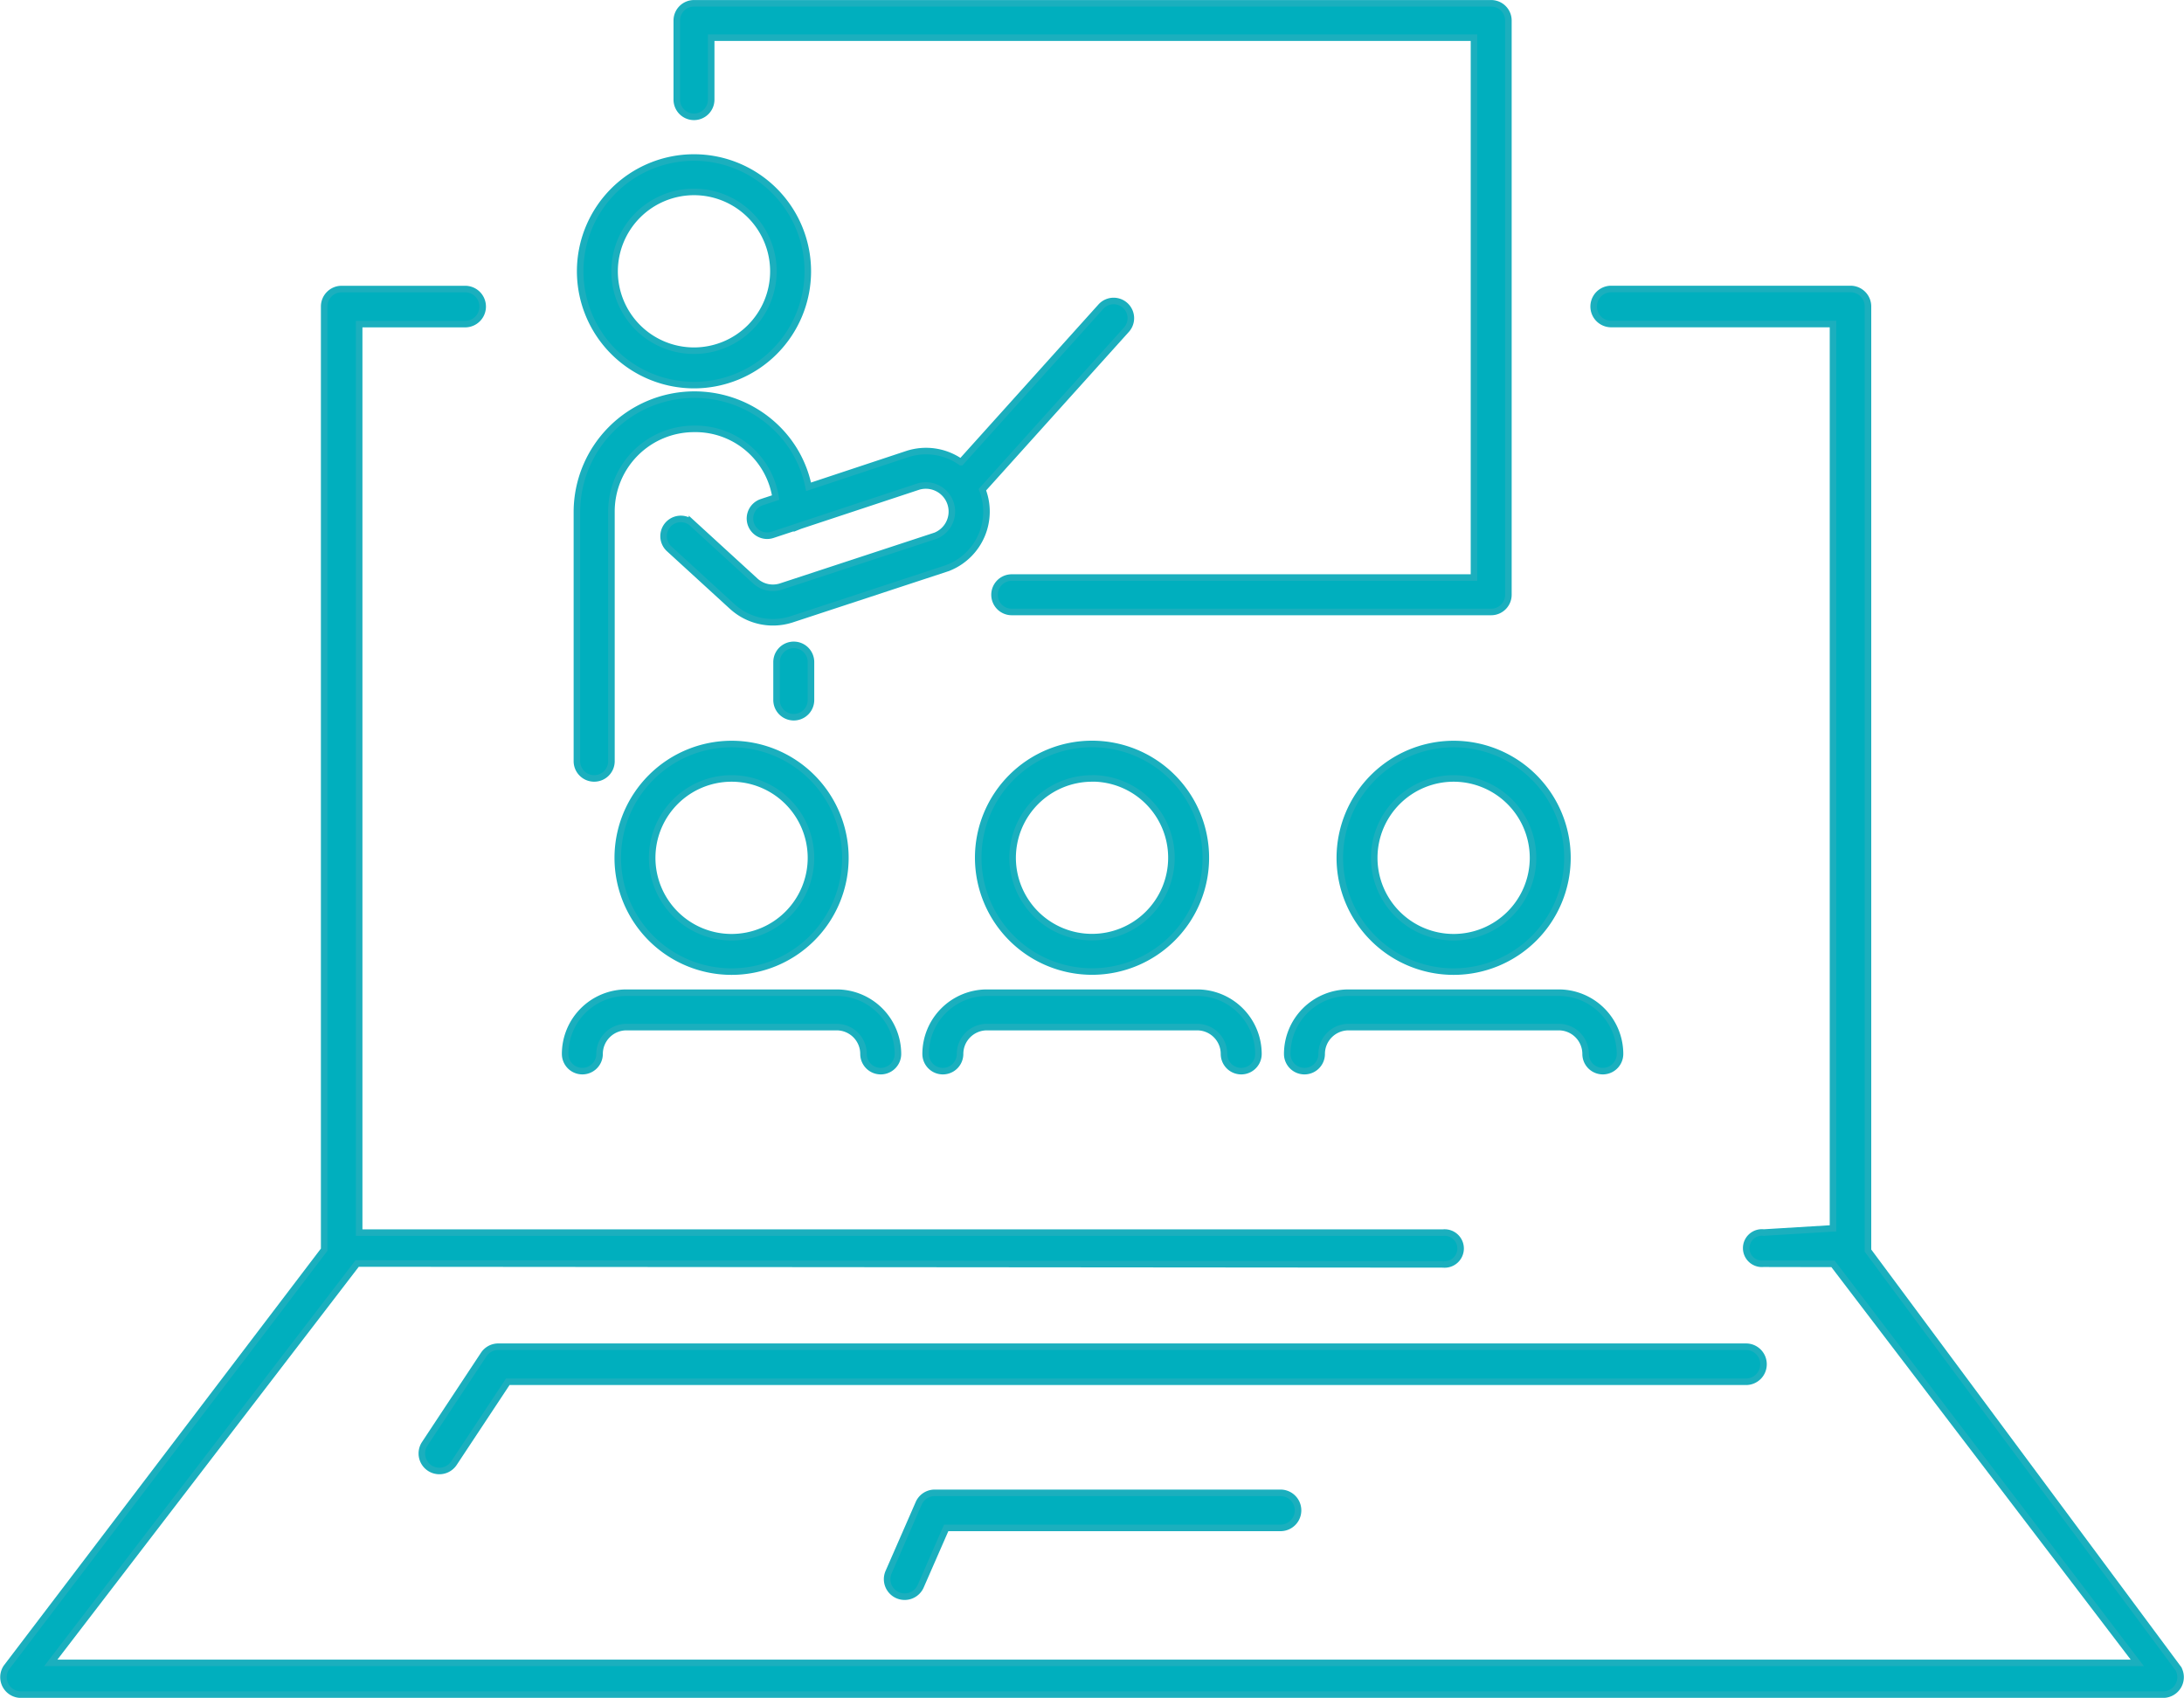 <?xml version="1.0" encoding="UTF-8"?>
<svg xmlns="http://www.w3.org/2000/svg" width="100.06" height="77.8" viewBox="0 0 100.06 77.8">
  <g id="ateliers" transform="translate(-725.652 -1009.78)">
    <path id="Tracé_11083" data-name="Tracé 11083" d="M1762.364,2753.888a.8.8,0,0,0-.736.482l-1.378,3.152a.8.8,0,1,0,1.471.643l1.168-2.671h15.317a.8.8,0,0,0,0-1.606Z" transform="translate(-993.887 -1675.702)" fill="#00afbe" stroke="#1bafbe" stroke-width="0.3"></path>
    <path id="Tracé_11084" data-name="Tracé 11084" d="M1276.821,2583.518a.8.8,0,0,0-.8-.8h-57.165a.8.8,0,0,0-.67.36l-2.7,4.088a.8.8,0,0,0,1.339.886l2.465-3.728h56.734A.8.8,0,0,0,1276.821,2583.518Z" transform="translate(-470.374 -1511.228)" fill="#00afbe" stroke="#1bafbe" stroke-width="0.3"></path>
    <path id="Tracé_11085" data-name="Tracé 11085" d="M1514.737,1015.134a.789.789,0,0,0,.788-.789v-2.838h34.948v24.738h-21.178a.788.788,0,1,0,0,1.577h21.966a.789.789,0,0,0,.788-.788v-26.314a.789.789,0,0,0-.788-.788h-36.524a.789.789,0,0,0-.788.788v3.627A.789.789,0,0,0,1514.737,1015.134Z" transform="translate(-757.29)" fill="#00afbe" stroke="#1bafbe" stroke-width="0.3"></path>
    <path id="Tracé_11086" data-name="Tracé 11086" d="M1406.08,1200.913a5.214,5.214,0,1,0-5.214-5.214A5.22,5.22,0,0,0,1406.08,1200.913Zm0-8.852a3.638,3.638,0,1,1-3.638,3.638A3.642,3.642,0,0,1,1406.08,1192.061Z" transform="translate(-648.633 -173.487)" fill="#00afbe" stroke="#1bafbe" stroke-width="0.3"></path>
    <path id="Tracé_11087" data-name="Tracé 11087" d="M1444.841,1882.39a5.214,5.214,0,1,0,5.214-5.215A5.22,5.22,0,0,0,1444.841,1882.39Zm8.852,0a3.638,3.638,0,1,1-3.638-3.638A3.641,3.641,0,0,1,1453.693,1882.39Z" transform="translate(-690.886 -833.302)" fill="#00afbe" stroke="#1bafbe" stroke-width="0.3"></path>
    <path id="Tracé_11088" data-name="Tracé 11088" d="M1384.071,2171.919a.789.789,0,0,0,.788-.788,1.231,1.231,0,0,1,1.229-1.23h9.635a1.231,1.231,0,0,1,1.229,1.23.788.788,0,0,0,1.577,0,2.809,2.809,0,0,0-2.806-2.806h-9.635a2.809,2.809,0,0,0-2.806,2.806A.789.789,0,0,0,1384.071,2171.919Z" transform="translate(-631.738 -1113.057)" fill="#00afbe" stroke="#1bafbe" stroke-width="0.3"></path>
    <path id="Tracé_11089" data-name="Tracé 11089" d="M1871.991,1887.6a5.214,5.214,0,1,0-5.214-5.214A5.22,5.22,0,0,0,1871.991,1887.6Zm0-8.852a3.638,3.638,0,1,1-3.638,3.638A3.642,3.642,0,0,1,1871.991,1878.752Z" transform="translate(-1096.308 -833.302)" fill="#00afbe" stroke="#1bafbe" stroke-width="0.3"></path>
    <path id="Tracé_11090" data-name="Tracé 11090" d="M1805.22,2171.131a.788.788,0,0,0,1.577,0,1.231,1.231,0,0,1,1.229-1.23h9.635a1.231,1.231,0,0,1,1.229,1.23.788.788,0,1,0,1.577,0,2.809,2.809,0,0,0-2.806-2.806h-9.635A2.81,2.81,0,0,0,1805.22,2171.131Z" transform="translate(-1037.16 -1113.057)" fill="#00afbe" stroke="#1bafbe" stroke-width="0.3"></path>
    <path id="Tracé_11091" data-name="Tracé 11091" d="M2290.086,1882.39a5.214,5.214,0,1,0,5.214-5.215A5.22,5.22,0,0,0,2290.086,1882.39Zm8.852,0a3.638,3.638,0,1,1-3.638-3.638A3.642,3.642,0,0,1,2298.938,1882.39Z" transform="translate(-1503.05 -833.302)" fill="#00afbe" stroke="#1bafbe" stroke-width="0.3"></path>
    <path id="Tracé_11092" data-name="Tracé 11092" d="M2240.973,2168.325h-9.635a2.809,2.809,0,0,0-2.806,2.806.788.788,0,0,0,1.577,0,1.231,1.231,0,0,1,1.229-1.23h9.635a1.231,1.231,0,0,1,1.229,1.23.788.788,0,1,0,1.576,0A2.809,2.809,0,0,0,2240.973,2168.325Z" transform="translate(-1443.905 -1113.057)" fill="#00afbe" stroke="#1bafbe" stroke-width="0.3"></path>
    <path id="Tracé_11093" data-name="Tracé 11093" d="M1397.963,1380.221a.789.789,0,0,0,.788-.788v-11.447a3.786,3.786,0,0,1,3.782-3.782,3.717,3.717,0,0,1,3.741,3.148l-.638.211a.789.789,0,0,0,.247,1.537.8.8,0,0,0,.248-.04l1.121-.371,0,.009.137-.055,5.408-1.79a1.194,1.194,0,0,1,.834,2.234l-.025.011-7.11,2.337a1.209,1.209,0,0,1-.347.051,1.189,1.189,0,0,1-.794-.3l-2.914-2.667a.789.789,0,0,0-1.064,1.164l2.905,2.659.036.031a2.77,2.77,0,0,0,2.64.573l.022-.006,7.124-2.343a.847.847,0,0,0,.082-.033l.005,0c.018-.006.037-.013.055-.021a2.769,2.769,0,0,0,1.5-3.551l6.6-7.333a.788.788,0,0,0-1.172-1.054l-6.41,7.125a2.771,2.771,0,0,0-2.461-.371l-4.521,1.5a5.192,5.192,0,0,0-1.472-2.7,5.387,5.387,0,0,0-9.141,3.835v11.447A.79.79,0,0,0,1397.963,1380.221Z" transform="translate(-645.086 -334.772)" fill="#00afbe" stroke="#1bafbe" stroke-width="0.3"></path>
    <path id="Tracé_11094" data-name="Tracé 11094" d="M1632.3,1763.627v-1.738a.788.788,0,1,0-1.577,0v1.738a.788.788,0,1,0,1.577,0Z" transform="translate(-869.493 -721.771)" fill="#00afbe" stroke="#1bafbe" stroke-width="0.3"></path>
    <path id="Tracé_11095" data-name="Tracé 11095" d="M825.457,1407.611l-14.224-19.161v-.171l0-43.092a.8.8,0,0,0-.8-.8H799.469a.8.8,0,1,0,0,1.606l.027,0v0h10.135v41.438l-3.176.193a.718.718,0,1,0-.014,1.428l3.191.006.064.084,13.876,18.2H727.979l14.036-18.3h.106l49.646.04a.731.731,0,1,0,0-1.455h-49.66v-41.631h4.856a.8.8,0,1,0,0-1.606h-5.659a.8.8,0,0,0-.8.8v43.219l-14.56,19.148a.8.8,0,0,0,.674,1.24H824.75a.8.8,0,0,0,.707-1.184Z" transform="translate(0 -321.365)" fill="#00afbe" stroke="#1bafbe" stroke-width="0.3"></path>
  </g>
</svg>
